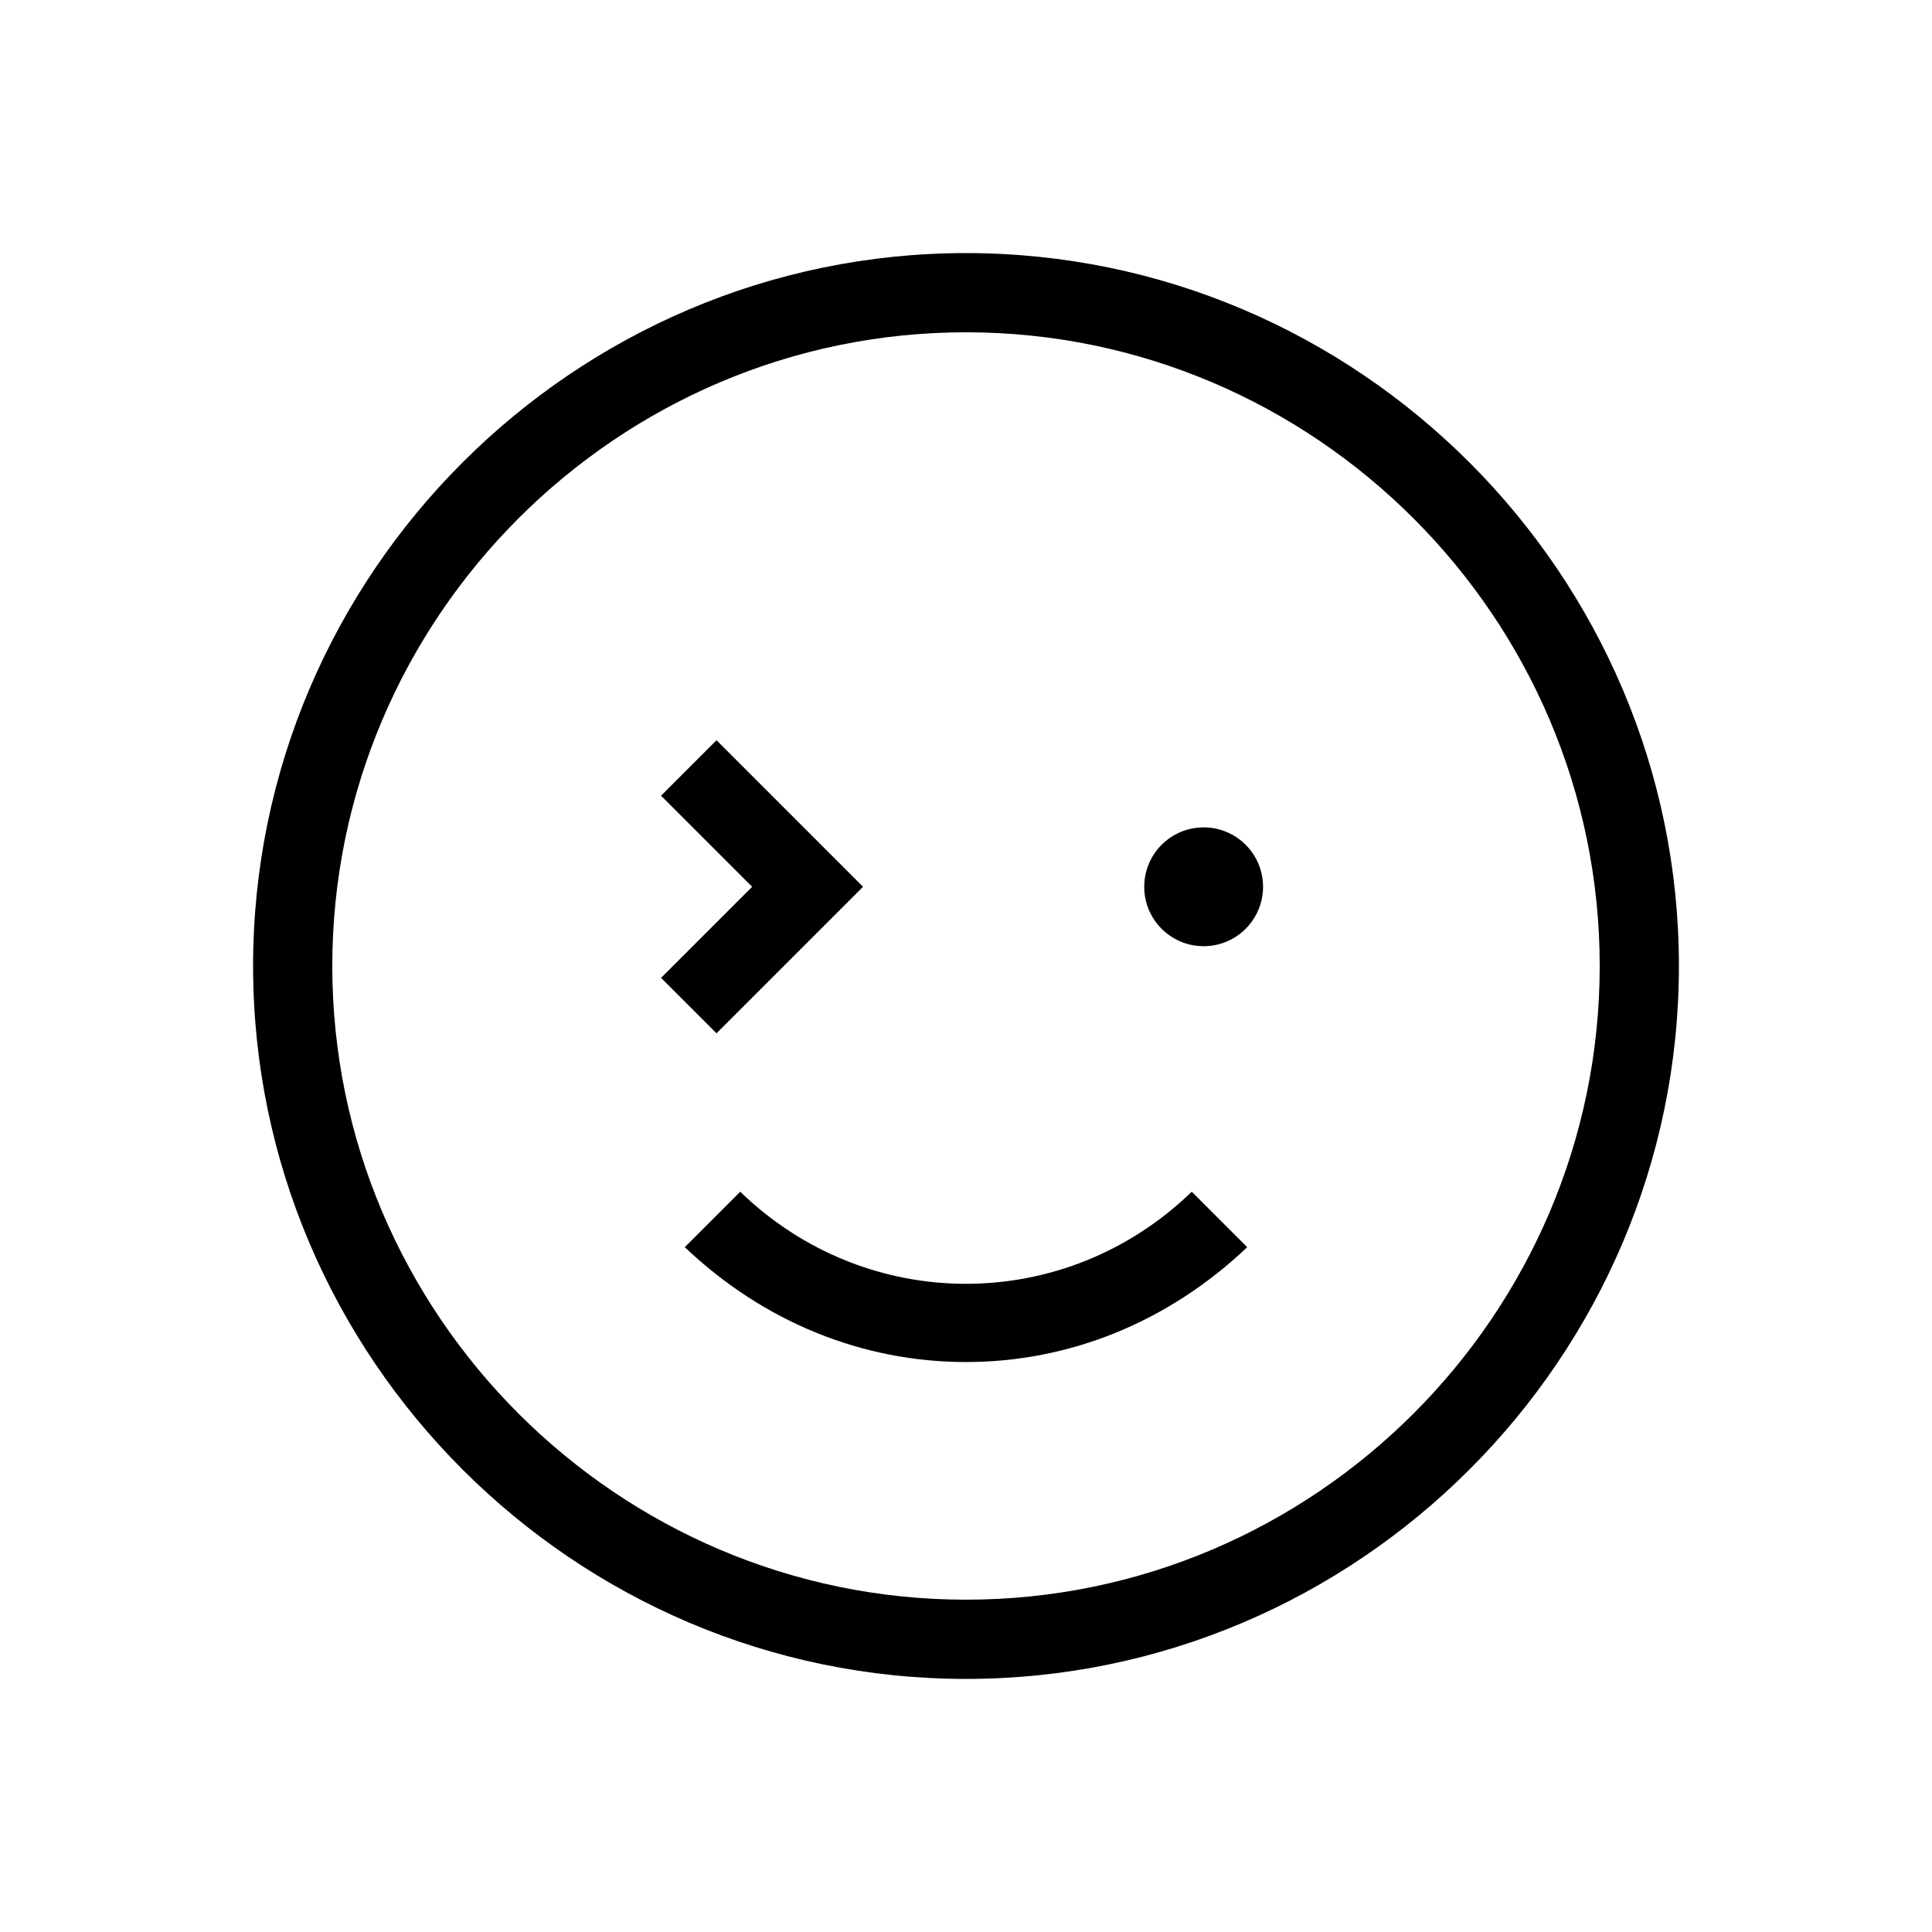 <?xml version="1.0" encoding="UTF-8"?>
<!-- Uploaded to: SVG Find, www.svgfind.com, Generator: SVG Find Mixer Tools -->
<svg fill="#000000" width="800px" height="800px" version="1.1" viewBox="144 144 512 512" xmlns="http://www.w3.org/2000/svg">
 <g>
  <path d="m478.72 379.01c0 8.695-7.051 15.742-15.742 15.742-8.695 0-15.746-7.047-15.746-15.742 0-8.695 7.051-15.746 15.746-15.746 8.691 0 15.742 7.051 15.742 15.746"/>
  <path d="m400 211.07c-103.91 0-188.93 85.016-188.93 188.93 0 103.91 85.02 188.93 188.93 188.93s188.93-85.02 188.93-188.93c-0.004-103.91-85.02-188.93-188.93-188.93zm0 356.86c-92.363 0-167.94-75.57-167.94-167.94 0-92.363 75.57-167.93 167.94-167.93 92.363 0 167.94 75.57 167.94 167.94-0.004 92.363-75.574 167.93-167.94 167.93z"/>
  <path d="m340.17 459.82-14.695 14.695c20.992 19.941 47.23 30.438 74.523 30.438 27.289 0 53.531-10.496 74.523-30.438l-14.695-14.695c-33.59 32.539-86.07 32.539-119.66 0z"/>
  <path d="m333.88 417.84 38.832-38.832-38.832-38.836-14.695 14.695 24.141 24.141-24.141 24.141z"/>
 </g>
</svg>